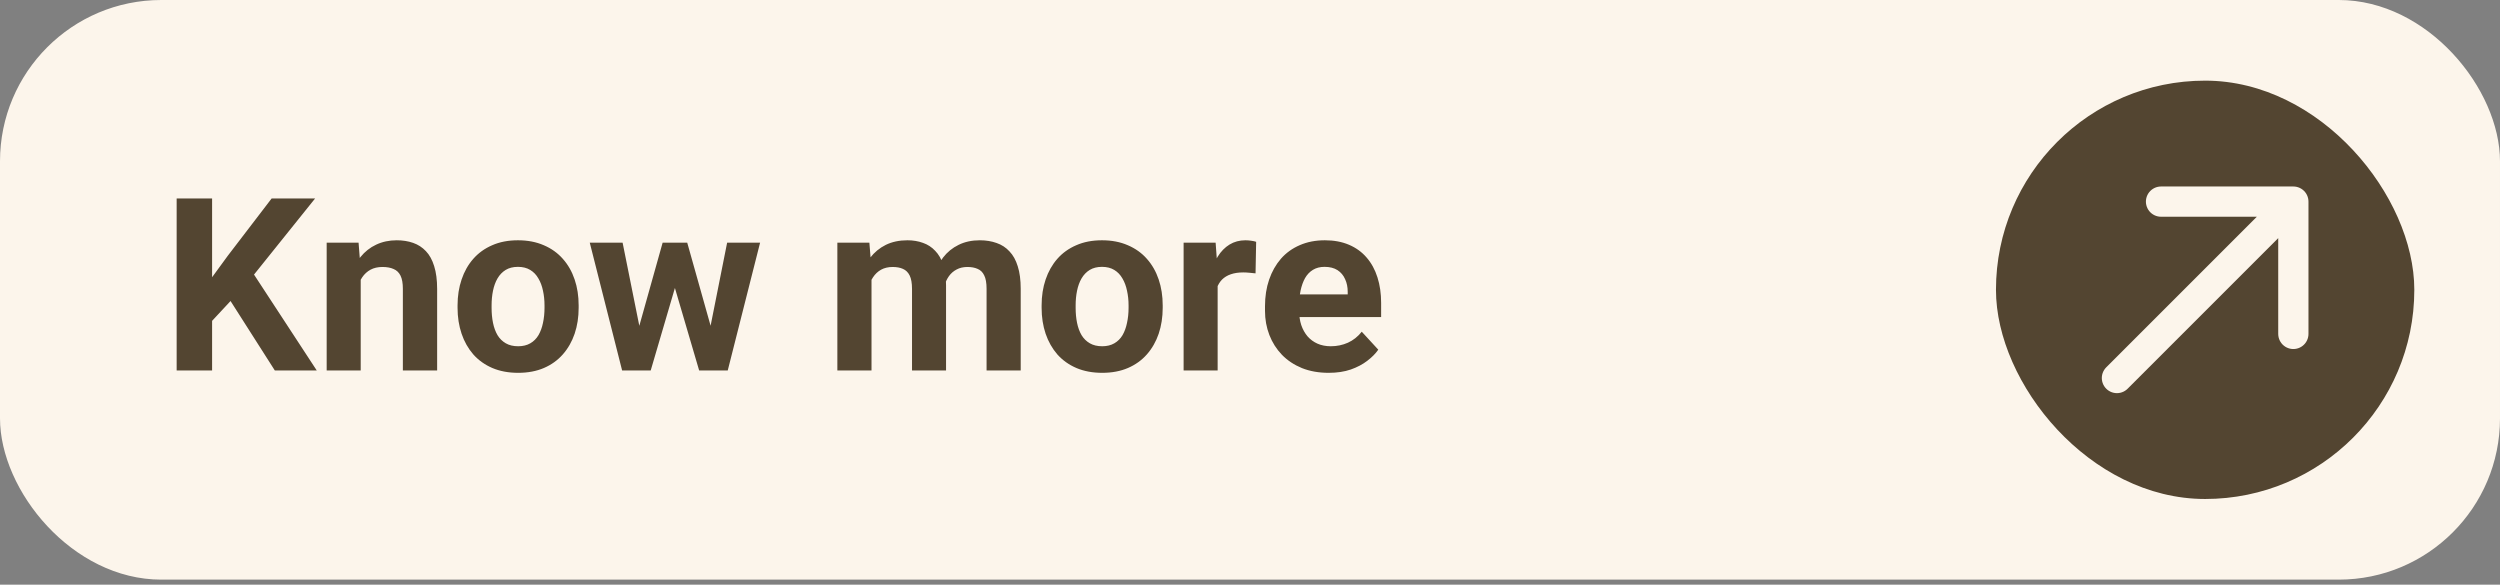 <svg width="124" height="29" viewBox="0 0 124 29" fill="none" xmlns="http://www.w3.org/2000/svg">
<rect x="0" y="0" width="124" height="29" fill="#808080" stroke="none"/>
<rect width="124" height="28.75" rx="8" fill="#FCF5EB"/>
<path d="M10.52 9.844V18.375H8.762V9.844H10.52ZM15.629 9.844L12.248 14.057L10.297 16.154L9.98 14.49L11.299 12.685L13.473 9.844H15.629ZM13.631 18.375L11.117 14.432L12.418 13.342L15.711 18.375H13.631ZM17.891 13.389V18.375H16.203V12.035H17.785L17.891 13.389ZM17.645 14.982H17.188C17.188 14.514 17.248 14.092 17.369 13.717C17.49 13.338 17.66 13.016 17.879 12.75C18.098 12.48 18.357 12.275 18.658 12.135C18.963 11.99 19.303 11.918 19.678 11.918C19.975 11.918 20.246 11.961 20.492 12.047C20.738 12.133 20.949 12.27 21.125 12.457C21.305 12.645 21.441 12.893 21.535 13.201C21.633 13.51 21.682 13.887 21.682 14.332V18.375H19.982V14.326C19.982 14.045 19.943 13.826 19.865 13.67C19.787 13.514 19.672 13.404 19.52 13.342C19.371 13.275 19.188 13.242 18.969 13.242C18.742 13.242 18.545 13.287 18.377 13.377C18.213 13.467 18.076 13.592 17.967 13.752C17.861 13.908 17.781 14.092 17.727 14.303C17.672 14.514 17.645 14.74 17.645 14.982ZM22.695 15.27V15.146C22.695 14.682 22.762 14.254 22.895 13.863C23.027 13.469 23.221 13.127 23.475 12.838C23.729 12.549 24.041 12.324 24.412 12.164C24.783 12 25.209 11.918 25.689 11.918C26.17 11.918 26.598 12 26.973 12.164C27.348 12.324 27.662 12.549 27.916 12.838C28.174 13.127 28.369 13.469 28.502 13.863C28.635 14.254 28.701 14.682 28.701 15.146V15.27C28.701 15.73 28.635 16.158 28.502 16.553C28.369 16.943 28.174 17.285 27.916 17.578C27.662 17.867 27.35 18.092 26.979 18.252C26.607 18.412 26.182 18.492 25.701 18.492C25.221 18.492 24.793 18.412 24.418 18.252C24.047 18.092 23.732 17.867 23.475 17.578C23.221 17.285 23.027 16.943 22.895 16.553C22.762 16.158 22.695 15.73 22.695 15.27ZM24.383 15.146V15.27C24.383 15.535 24.406 15.783 24.453 16.014C24.5 16.244 24.574 16.447 24.676 16.623C24.781 16.795 24.918 16.93 25.086 17.027C25.254 17.125 25.459 17.174 25.701 17.174C25.936 17.174 26.137 17.125 26.305 17.027C26.473 16.93 26.607 16.795 26.709 16.623C26.811 16.447 26.885 16.244 26.932 16.014C26.982 15.783 27.008 15.535 27.008 15.27V15.146C27.008 14.889 26.982 14.646 26.932 14.42C26.885 14.19 26.809 13.986 26.703 13.81C26.602 13.631 26.467 13.49 26.299 13.389C26.131 13.287 25.928 13.236 25.689 13.236C25.451 13.236 25.248 13.287 25.08 13.389C24.916 13.49 24.781 13.631 24.676 13.81C24.574 13.986 24.5 14.19 24.453 14.42C24.406 14.646 24.383 14.889 24.383 15.146ZM31.549 16.734L32.867 12.035H33.94L33.594 13.881L32.275 18.375H31.379L31.549 16.734ZM30.881 12.035L31.824 16.729L31.912 18.375H30.857L29.252 12.035H30.881ZM35.147 16.652L36.066 12.035H37.701L36.096 18.375H35.047L35.147 16.652ZM34.086 12.035L35.398 16.699L35.58 18.375H34.678L33.359 13.887L33.025 12.035H34.086ZM43.227 13.348V18.375H41.533V12.035H43.121L43.227 13.348ZM42.992 14.982H42.523C42.523 14.541 42.576 14.135 42.682 13.764C42.791 13.389 42.949 13.065 43.156 12.791C43.367 12.514 43.627 12.299 43.935 12.146C44.244 11.994 44.602 11.918 45.008 11.918C45.289 11.918 45.547 11.961 45.781 12.047C46.016 12.129 46.217 12.26 46.385 12.44C46.557 12.615 46.69 12.846 46.783 13.131C46.877 13.412 46.924 13.75 46.924 14.145V18.375H45.236V14.332C45.236 14.043 45.197 13.82 45.119 13.664C45.041 13.508 44.93 13.398 44.785 13.336C44.645 13.273 44.475 13.242 44.275 13.242C44.057 13.242 43.865 13.287 43.701 13.377C43.541 13.467 43.408 13.592 43.303 13.752C43.197 13.908 43.119 14.092 43.068 14.303C43.018 14.514 42.992 14.74 42.992 14.982ZM46.766 14.789L46.162 14.865C46.162 14.451 46.213 14.066 46.315 13.711C46.42 13.355 46.574 13.043 46.777 12.773C46.984 12.504 47.24 12.295 47.545 12.146C47.85 11.994 48.201 11.918 48.6 11.918C48.904 11.918 49.182 11.963 49.432 12.053C49.682 12.139 49.895 12.277 50.07 12.469C50.25 12.656 50.387 12.902 50.48 13.207C50.578 13.512 50.627 13.885 50.627 14.326V18.375H48.934V14.326C48.934 14.033 48.895 13.81 48.816 13.658C48.742 13.502 48.633 13.395 48.488 13.336C48.348 13.273 48.18 13.242 47.984 13.242C47.781 13.242 47.603 13.283 47.451 13.365C47.299 13.443 47.172 13.553 47.07 13.693C46.969 13.834 46.893 13.998 46.842 14.185C46.791 14.369 46.766 14.57 46.766 14.789ZM51.664 15.27V15.146C51.664 14.682 51.73 14.254 51.863 13.863C51.996 13.469 52.19 13.127 52.443 12.838C52.697 12.549 53.01 12.324 53.381 12.164C53.752 12 54.178 11.918 54.658 11.918C55.139 11.918 55.566 12 55.941 12.164C56.316 12.324 56.631 12.549 56.885 12.838C57.143 13.127 57.338 13.469 57.471 13.863C57.603 14.254 57.67 14.682 57.67 15.146V15.27C57.67 15.73 57.603 16.158 57.471 16.553C57.338 16.943 57.143 17.285 56.885 17.578C56.631 17.867 56.318 18.092 55.947 18.252C55.576 18.412 55.15 18.492 54.67 18.492C54.19 18.492 53.762 18.412 53.387 18.252C53.016 18.092 52.701 17.867 52.443 17.578C52.19 17.285 51.996 16.943 51.863 16.553C51.73 16.158 51.664 15.73 51.664 15.27ZM53.352 15.146V15.27C53.352 15.535 53.375 15.783 53.422 16.014C53.469 16.244 53.543 16.447 53.645 16.623C53.75 16.795 53.887 16.93 54.055 17.027C54.223 17.125 54.428 17.174 54.67 17.174C54.904 17.174 55.105 17.125 55.273 17.027C55.441 16.93 55.576 16.795 55.678 16.623C55.779 16.447 55.853 16.244 55.9 16.014C55.951 15.783 55.977 15.535 55.977 15.27V15.146C55.977 14.889 55.951 14.646 55.9 14.42C55.853 14.19 55.777 13.986 55.672 13.81C55.57 13.631 55.435 13.49 55.268 13.389C55.1 13.287 54.897 13.236 54.658 13.236C54.42 13.236 54.217 13.287 54.049 13.389C53.885 13.49 53.75 13.631 53.645 13.81C53.543 13.986 53.469 14.19 53.422 14.42C53.375 14.646 53.352 14.889 53.352 15.146ZM60.395 13.418V18.375H58.707V12.035H60.295L60.395 13.418ZM62.305 11.994L62.275 13.559C62.193 13.547 62.094 13.537 61.977 13.529C61.863 13.518 61.76 13.512 61.666 13.512C61.428 13.512 61.221 13.543 61.045 13.605C60.873 13.664 60.728 13.752 60.611 13.869C60.498 13.986 60.412 14.129 60.353 14.297C60.299 14.465 60.268 14.656 60.26 14.871L59.92 14.766C59.92 14.355 59.961 13.979 60.043 13.635C60.125 13.287 60.244 12.984 60.4 12.727C60.56 12.469 60.756 12.27 60.986 12.129C61.217 11.988 61.48 11.918 61.777 11.918C61.871 11.918 61.967 11.926 62.065 11.941C62.162 11.953 62.242 11.971 62.305 11.994ZM65.902 18.492C65.41 18.492 64.969 18.414 64.578 18.258C64.188 18.098 63.855 17.877 63.582 17.596C63.312 17.314 63.105 16.988 62.961 16.617C62.816 16.242 62.744 15.844 62.744 15.422V15.188C62.744 14.707 62.812 14.268 62.949 13.869C63.086 13.471 63.281 13.125 63.535 12.832C63.793 12.539 64.106 12.315 64.473 12.158C64.84 11.998 65.254 11.918 65.715 11.918C66.164 11.918 66.562 11.992 66.91 12.141C67.258 12.289 67.549 12.5 67.783 12.773C68.022 13.047 68.201 13.375 68.322 13.758C68.443 14.137 68.504 14.559 68.504 15.023V15.727H63.465V14.602H66.846V14.473C66.846 14.238 66.803 14.029 66.717 13.846C66.635 13.658 66.51 13.51 66.342 13.4C66.174 13.291 65.959 13.236 65.697 13.236C65.475 13.236 65.283 13.285 65.123 13.383C64.963 13.48 64.832 13.617 64.731 13.793C64.633 13.969 64.559 14.176 64.508 14.414C64.461 14.648 64.438 14.906 64.438 15.188V15.422C64.438 15.676 64.473 15.91 64.543 16.125C64.617 16.34 64.721 16.525 64.853 16.682C64.99 16.838 65.154 16.959 65.346 17.045C65.541 17.131 65.762 17.174 66.008 17.174C66.312 17.174 66.596 17.115 66.857 16.998C67.123 16.877 67.352 16.695 67.543 16.453L68.363 17.344C68.231 17.535 68.049 17.719 67.818 17.895C67.592 18.07 67.318 18.215 66.998 18.328C66.678 18.438 66.312 18.492 65.902 18.492Z" fill="#534531"/>
<rect x="99" y="4" width="20.75" height="20.75" rx="10.375" fill="#534531"/>
<path d="M105 18.75L113.75 10M113.75 10H107.187M113.75 10V16.562" stroke="#FCF5EB" stroke-width="1.5" stroke-linecap="round" stroke-linejoin="round"/>
</svg>
